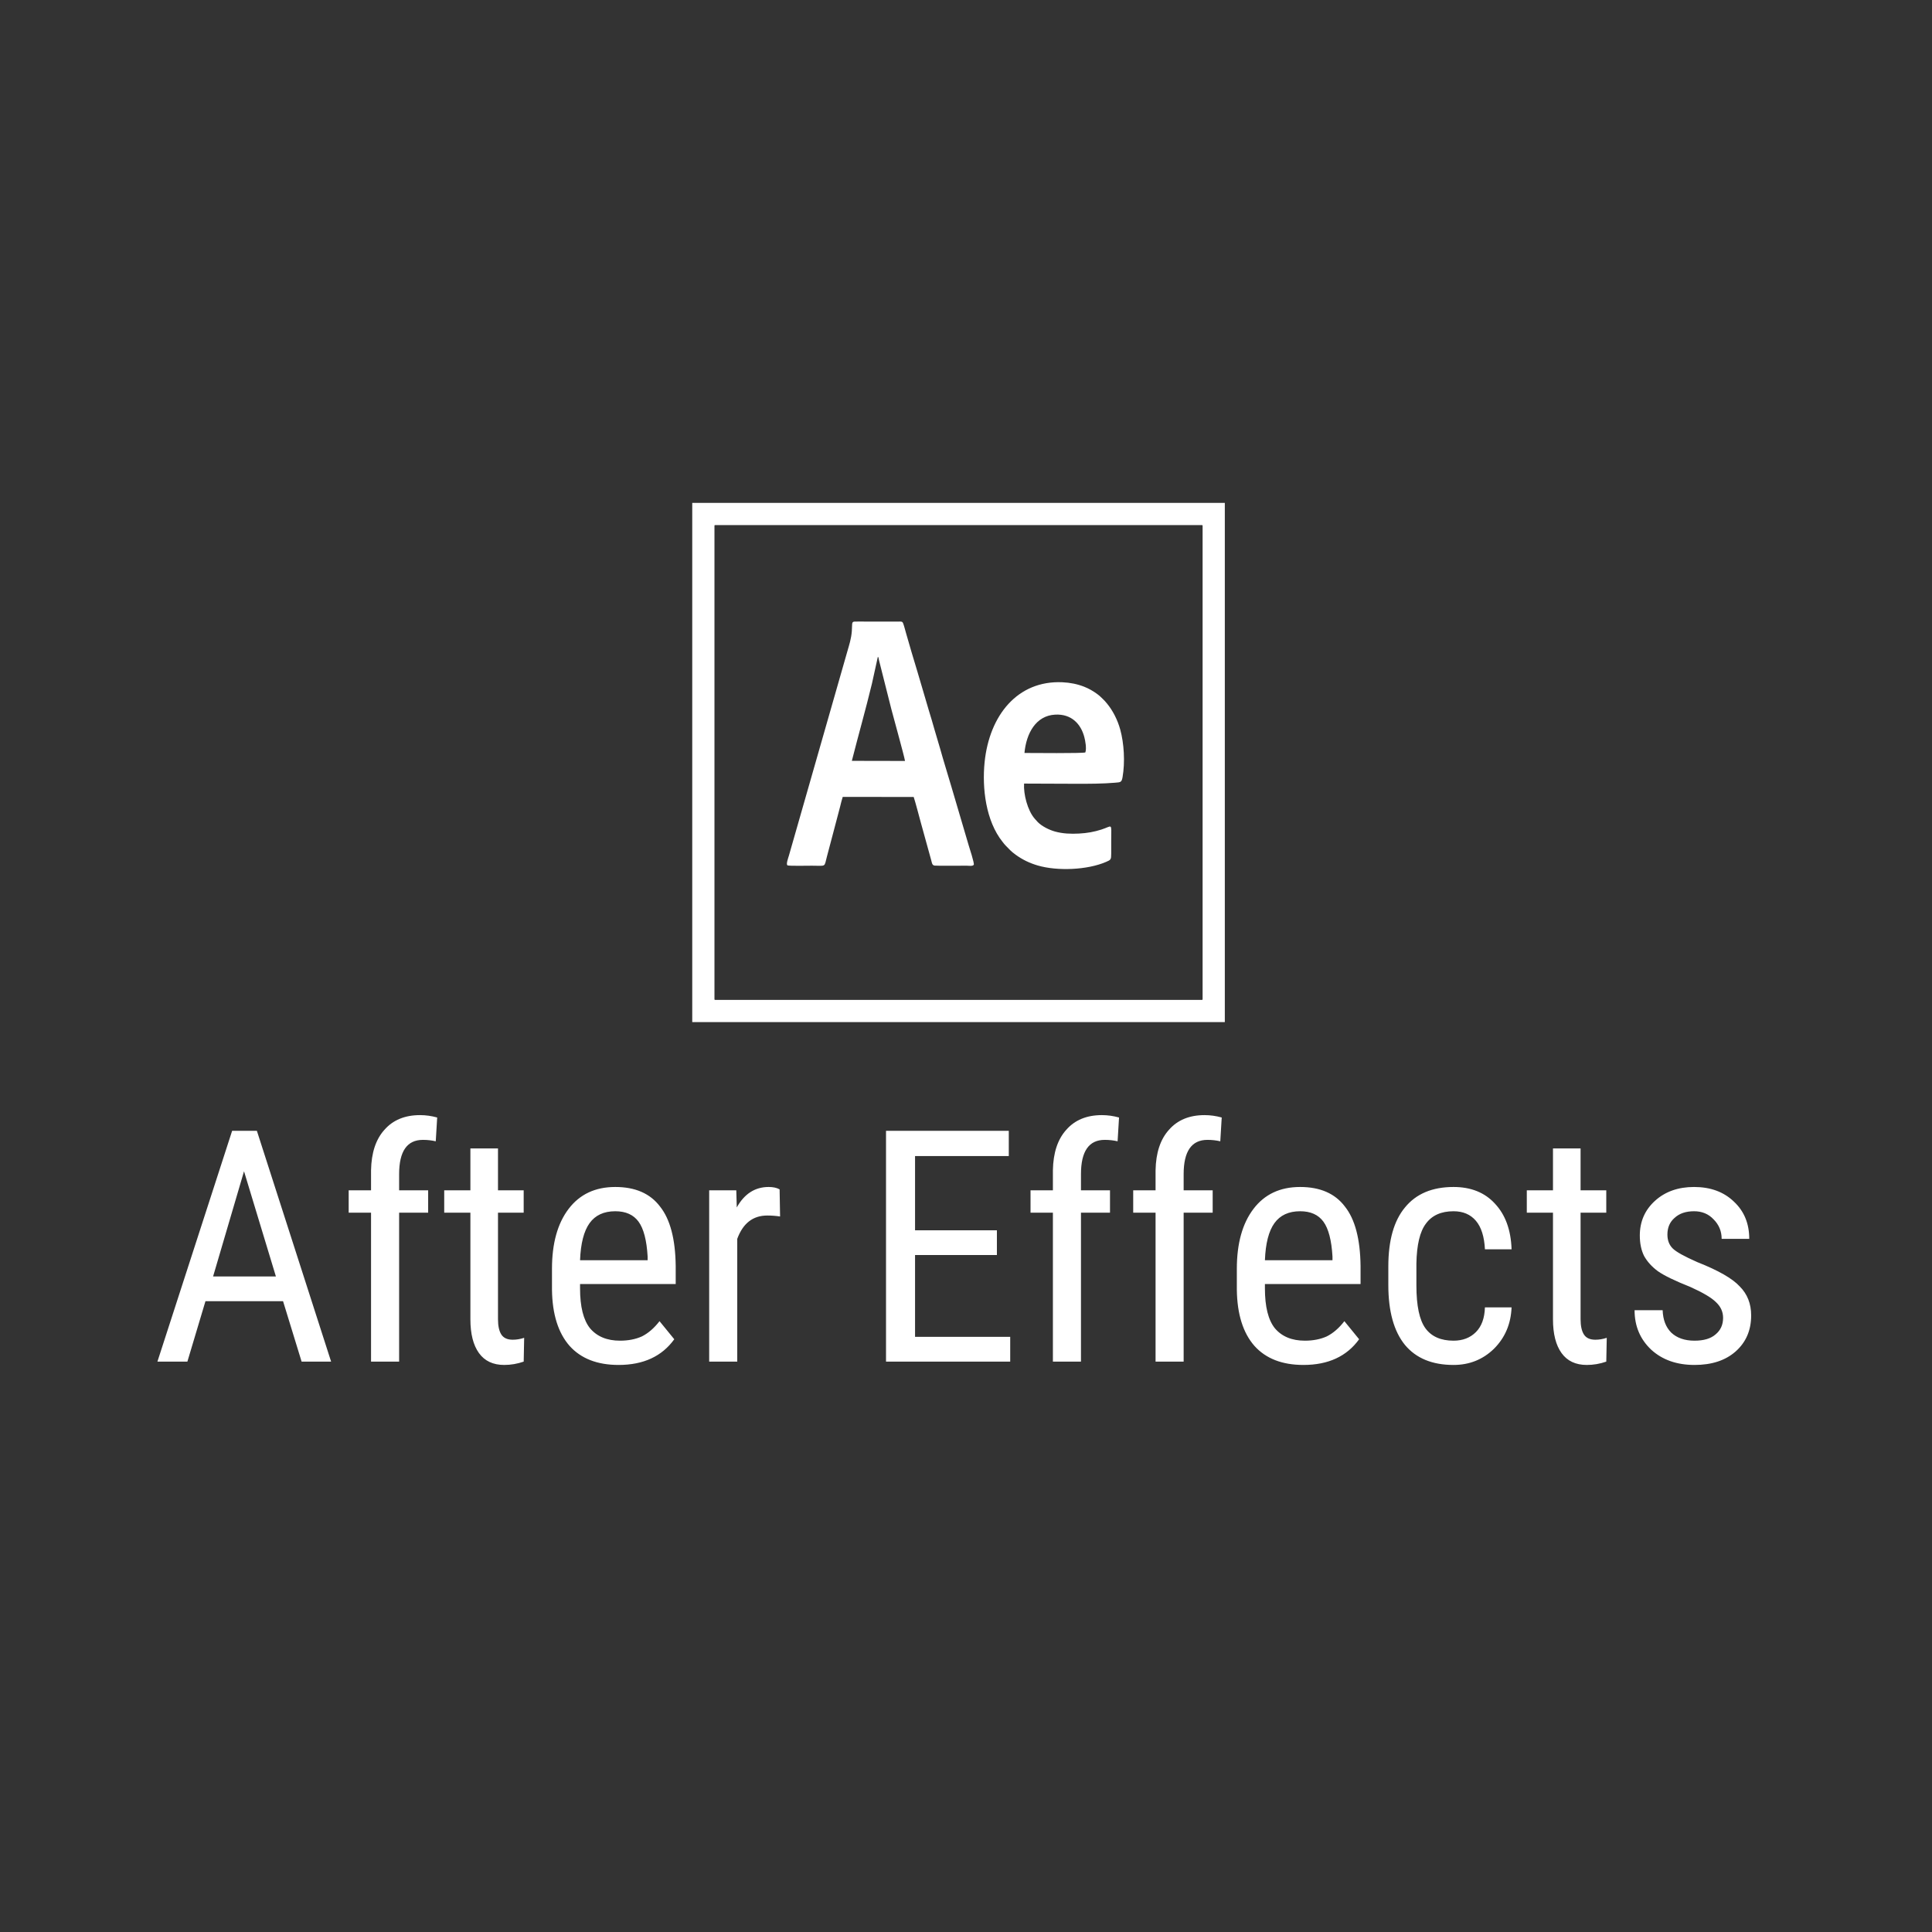 <?xml version="1.0" encoding="UTF-8"?> <!-- Creator: CorelDRAW --> <svg xmlns="http://www.w3.org/2000/svg" xmlns:xlink="http://www.w3.org/1999/xlink" xmlns:xodm="http://www.corel.com/coreldraw/odm/2003" xml:space="preserve" width="20mm" height="20mm" style="shape-rendering:geometricPrecision; text-rendering:geometricPrecision; image-rendering:optimizeQuality; fill-rule:evenodd; clip-rule:evenodd" viewBox="0 0 2000 2000"><rect x="0" y="0" width="2000" height="2000" fill="#333333" stroke="none"/> <defs> <style type="text/css"> <![CDATA[ .fil0 {fill:white} .fil2 {fill:white;fill-rule:nonzero} .fil1 {fill:black;fill-opacity:0} ]]> </style> </defs> <g id="Слой_x0020_1">  <g id="_2267926969744"> <path class="fil0" d="M1123.55 778.9c-2.44,1.12 -55.48,0.57 -63.03,0.57 1.88,-20.33 11.81,-38.65 31.82,-39.69 16.86,-0.87 26.58,9.64 30.16,23.27 1.05,3.99 2.47,11.83 1.05,15.85zm-63.44 32.26c18.1,0 36.21,0.17 54.28,0.21 12.42,0.03 27.58,-0.01 39.98,-1.12 5.56,-0.5 6.73,-0.21 7.7,-5.78 2.68,-15.44 1.57,-34.89 -2.43,-49.34 -2.74,-9.88 -7.59,-19.51 -13.81,-26.99 -3.34,-4.03 -3.49,-3.74 -6.62,-6.9 -0.85,-0.87 -2.64,-2.24 -3.8,-3.09 -3.86,-2.83 -8.54,-5.48 -13.13,-7.27 -6.94,-2.71 -14.39,-4.25 -22.54,-4.61 -46.38,-2.06 -75.54,34.19 -80.48,82.78 -2.73,26.84 1.27,60.79 18.54,82.38 1.04,1.3 2,2.64 2.99,3.62 4.19,4.15 5.26,5.91 10.79,9.89 6.84,4.93 14.13,8.52 22.86,11.06 19.91,5.79 50.83,4.77 70.61,-3.78 4.9,-2.1 5.27,-2.35 5.27,-8.61 0,-4.5 0,-9 0,-13.5 0,-18.95 1.77,-15.19 -10.09,-11.38 -7.39,2.38 -14.74,3.72 -23.07,4.16 -8.74,0.48 -17.03,0.14 -25.13,-2.12 -5.92,-1.66 -13.31,-5.32 -17.64,-9.65l-3.26 -3.61c-7.47,-8.56 -11.71,-25.49 -11.01,-36.33l-0.01 -0.02zm-178.28 -23.53c6.82,-26.89 14.35,-53.13 20.86,-80.18l6.07 -27.57c0.82,0.47 0.88,2.25 1.11,3.3l12.84 50.87c1.96,7.68 13.17,47.85 14.17,53.69l-55.04 -0.11 -0.01 0zm126.23 107.55c0.68,-1.78 -4.43,-17.24 -5.3,-20.14l-17.69 -60.01c-3.9,-13.4 -8.14,-26.65 -11.84,-40 -1.84,-6.68 -4.05,-13.28 -5.91,-20.01 -1.82,-6.6 -3.83,-13.2 -5.85,-19.79 -4.06,-13.34 -7.71,-26.69 -11.79,-40.01 -4.08,-13.28 -8.01,-26.74 -11.81,-40.02 -0.87,-3.02 -1.9,-7.22 -2.97,-9.98 -0.86,-2.21 -2.33,-1.76 -4.93,-1.75l-32.26 0c-4.26,0 -8.73,-0.13 -12.97,-0.01 -3.54,0.09 -2.36,2.75 -2.94,9.99 -0.66,8.09 -2.63,13.82 -4.68,21.03l-60.47 211.33c-0.56,1.99 -3.2,8.89 -1.43,10.01 1.18,0.75 21.98,0.35 25.16,0.35 15.55,0 12.53,1.98 15.79,-9.99 1.88,-6.87 3.64,-13.65 5.43,-20.49 1.79,-6.84 3.67,-13.6 5.41,-20.5 0.84,-3.37 1.83,-6.86 2.69,-10.24 0.8,-3.17 1.68,-7.01 2.68,-9.99l73.47 0.05c2.15,6.65 5.32,19.01 7.32,26.32l10.92 39.51c0.68,2.5 0.77,4.73 3.3,5.22 1.64,0.31 28.68,0.11 33.43,0.11 2.02,0 6.16,0.77 7.24,-0.98l0 -0.01zm-268.45 -350.9c0,-0.59 0.12,-0.7 0.7,-0.7l503.37 0c0.97,0 1.25,-0.11 1.25,0.7l0 490.11c0,0.58 -0.12,0.7 -0.71,0.7l-503.91 0c-0.58,0 -0.7,-0.12 -0.7,-0.7l0 -490.11zm528.32 513.81l-551.32 0 0 -537.52 551.32 0 0 537.52z"></path> <polygon class="fil1" points="42.47,1086.71 1942.47,1086.71 1942.47,1494.5 42.47,1494.5 "></polygon> <path class="fil2" d="M293 1346.97l-80.3 0 -18.72 62.56 -31.02 0 77.34 -238.9 25.62 0 76.84 238.9 -30.54 0 -19.21 -62.56 -0.01 0zm-72.41 -25.6l65.02 0 -33 -108.86 -32.02 108.86zm163.51 88.17l0 -154.18 -23.15 0 0 -23.15 23.15 0 0 -20.69c0.33,-18.06 4.93,-32.03 13.79,-41.87 8.87,-10.19 21.19,-15.28 36.95,-15.28 5.91,0 11.82,0.83 17.73,2.47l-1.48 24.63c-4.26,-0.99 -8.7,-1.48 -13.3,-1.48 -16.41,0 -24.62,11.82 -24.62,35.46l0 16.76 30.05 0 0 23.15 -30.05 0 0 154.18 -29.07 0zm131.42 -220.68l0 43.35 26.59 0 0 23.15 -26.59 0 0 110.33c0,6.9 1.15,12.16 3.44,15.77 2.3,3.61 6.25,5.42 11.83,5.42 3.94,0 7.88,-0.66 11.82,-1.97l-0.48 24.63c-6.58,2.3 -13.31,3.45 -20.21,3.45 -11.49,0 -20.2,-4.1 -26.11,-12.31 -5.91,-8.21 -8.86,-19.88 -8.86,-34.99l0 -110.33 -27.1 0 0 -23.15 27.1 0 0 -43.35 28.57 0zm124.86 224.13c-22.01,0 -38.92,-6.57 -50.74,-19.71 -11.82,-13.47 -17.89,-32.84 -18.23,-58.13l0 -21.67c0,-26.27 5.75,-46.96 17.24,-62.07 11.5,-15.11 27.59,-22.65 48.27,-22.65 20.7,0 36.13,6.73 46.31,20.2 10.51,13.13 15.93,33.66 16.26,61.56l0 18.72 -99.02 0 0 4.44c0,19.05 3.46,32.84 10.35,41.38 7.23,8.53 17.57,12.81 31.04,12.81 8.53,0 16.08,-1.48 22.65,-4.43 6.57,-3.29 12.65,-8.55 18.23,-15.77l15.27 18.72c-12.81,17.73 -32.01,26.6 -57.63,26.6zm-3.46 -159.11c-11.82,0 -20.68,4.1 -26.59,12.31 -5.91,8.21 -9.2,21.02 -9.86,38.42l69.95 0 0 -3.94c-0.98,-16.74 -4.1,-28.73 -9.36,-35.96 -5.25,-7.22 -13.29,-10.83 -24.14,-10.83zm170.62 5.42c-4.27,-0.65 -8.7,-0.99 -13.3,-0.99 -14.77,0 -25.13,8.04 -31.04,24.14l0 127.09 -29.06 0 0 -177.33 28.07 0 0.49 17.73c7.89,-14.12 18.9,-21.18 33.02,-21.18 4.6,0 8.38,0.81 11.33,2.46l0.49 28.07 0 0.01zm224.45 39.89l-84.73 0 0 84.73 98.51 0 0 25.62 -128.56 0 0 -238.9 127.09 0 0 26.11 -97.04 0 0 76.84 84.73 0 0 25.62 0 -0.02zm57.97 110.35l0 -154.18 -23.16 0 0 -23.15 23.16 0 0 -20.69c0.32,-18.06 4.92,-32.03 13.78,-41.87 8.87,-10.19 21.19,-15.28 36.95,-15.28 5.91,0 11.82,0.83 17.73,2.47l-1.48 24.63c-4.26,-0.99 -8.69,-1.48 -13.29,-1.48 -16.42,0 -24.63,11.82 -24.63,35.46l0 16.76 30.05 0 0 23.15 -30.05 0 0 154.18 -29.06 0zm106.28 0l0 -154.18 -23.15 0 0 -23.15 23.15 0 0 -20.69c0.33,-18.06 4.93,-32.03 13.8,-41.87 8.86,-10.19 21.18,-15.28 36.95,-15.28 5.91,0 11.82,0.83 17.73,2.47l-1.48 24.63c-4.27,-0.99 -8.7,-1.48 -13.3,-1.48 -16.42,0 -24.63,11.82 -24.63,35.46l0 16.76 30.05 0 0 23.15 -30.05 0 0 154.18 -29.06 0 -0.01 0zm153.1 3.45c-22.01,0 -38.92,-6.57 -50.74,-19.71 -11.82,-13.47 -17.89,-32.84 -18.23,-58.13l0 -21.67c0,-26.27 5.75,-46.96 17.25,-62.07 11.49,-15.11 27.58,-22.65 48.26,-22.65 20.7,0 36.13,6.73 46.32,20.2 10.51,13.13 15.92,33.66 16.25,61.56l0 18.72 -99.01 0 0 4.44c0,19.05 3.45,32.84 10.34,41.38 7.23,8.53 17.57,12.81 31.04,12.81 8.54,0 16.08,-1.48 22.66,-4.43 6.57,-3.29 12.64,-8.55 18.22,-15.77l15.27 18.72c-12.8,17.73 -32.01,26.6 -57.63,26.6zm-3.46 -159.11c-11.82,0 -20.68,4.1 -26.59,12.31 -5.91,8.21 -9.2,21.02 -9.85,38.42l69.94 0 0 -3.94c-0.98,-16.74 -4.1,-28.73 -9.35,-35.96 -5.26,-7.22 -13.3,-10.83 -24.15,-10.83zm158.8 133.99c9.52,0 17.24,-2.96 23.15,-8.87 5.91,-5.91 9.03,-14.45 9.36,-25.62l27.58 0c-0.66,17.08 -6.72,31.37 -18.22,42.86 -11.5,11.17 -25.45,16.75 -41.87,16.75 -22.01,0 -38.75,-6.9 -50.25,-20.69 -11.5,-14.12 -17.24,-34.82 -17.24,-62.07l0 -19.2c0,-26.93 5.76,-47.3 17.24,-61.09 11.5,-14.12 28.24,-21.18 50.25,-21.18 18.06,0 32.35,5.75 42.86,17.23 10.83,11.5 16.57,27.26 17.24,47.29l-27.58 0c-0.66,-13.13 -3.78,-22.98 -9.37,-29.55 -5.59,-6.56 -13.3,-9.85 -23.15,-9.85 -12.81,0 -22.33,4.27 -28.57,12.81 -6.25,8.21 -9.52,21.99 -9.86,41.37l0 22.66c0,21.02 3.13,35.8 9.37,44.34 6.24,8.53 15.93,12.81 29.06,12.81zm131.53 -199.01l0 43.35 26.6 0 0 23.15 -26.6 0 0 110.33c0,6.9 1.16,12.16 3.46,15.77 2.3,3.61 6.23,5.42 11.82,5.42 3.94,0 7.87,-0.66 11.82,-1.97l-0.49 24.63c-6.58,2.3 -13.31,3.45 -20.2,3.45 -11.49,0 -20.19,-4.1 -26.11,-12.31 -5.91,-8.21 -8.87,-19.88 -8.87,-34.99l0 -110.33 -27.1 0 0 -23.15 27.1 0 0 -43.35 28.57 0zm147.53 175.36c0,-6.24 -2.47,-11.66 -7.4,-16.26 -4.6,-4.6 -13.47,-9.85 -26.6,-15.76 -15.76,-6.24 -26.93,-11.65 -33.49,-16.25 -6.25,-4.6 -11,-9.86 -14.29,-15.77 -2.95,-5.91 -4.43,-12.97 -4.43,-21.18 0,-14.44 5.25,-26.43 15.76,-35.96 10.51,-9.52 23.98,-14.28 40.4,-14.28 17.07,0 30.86,5.09 41.37,15.27 10.51,9.85 15.76,22.66 15.76,38.42l-28.57 0c0,-7.89 -2.79,-14.62 -8.37,-20.19 -5.25,-5.59 -11.98,-8.38 -20.19,-8.38 -8.55,0 -15.28,2.3 -20.2,6.9 -4.93,4.26 -7.39,10.01 -7.39,17.24 0,5.91 1.8,10.66 5.41,14.29 3.61,3.61 12.16,8.36 25.62,14.27 21.67,8.54 36.29,16.92 43.84,25.13 7.88,7.88 11.83,17.9 11.83,30.05 0,15.43 -5.42,27.91 -16.27,37.44 -10.51,9.19 -24.63,13.79 -42.36,13.79 -18.38,0 -33.32,-5.26 -44.82,-15.77 -11.5,-10.83 -17.24,-24.46 -17.24,-40.88l29.06 0c0.33,9.85 3.29,17.56 8.86,23.15 5.91,5.58 13.97,8.38 24.14,8.38 9.53,0 16.76,-2.14 21.68,-6.41 5.25,-4.27 7.89,-10.01 7.89,-17.24z"></path> </g> </g> </svg> 